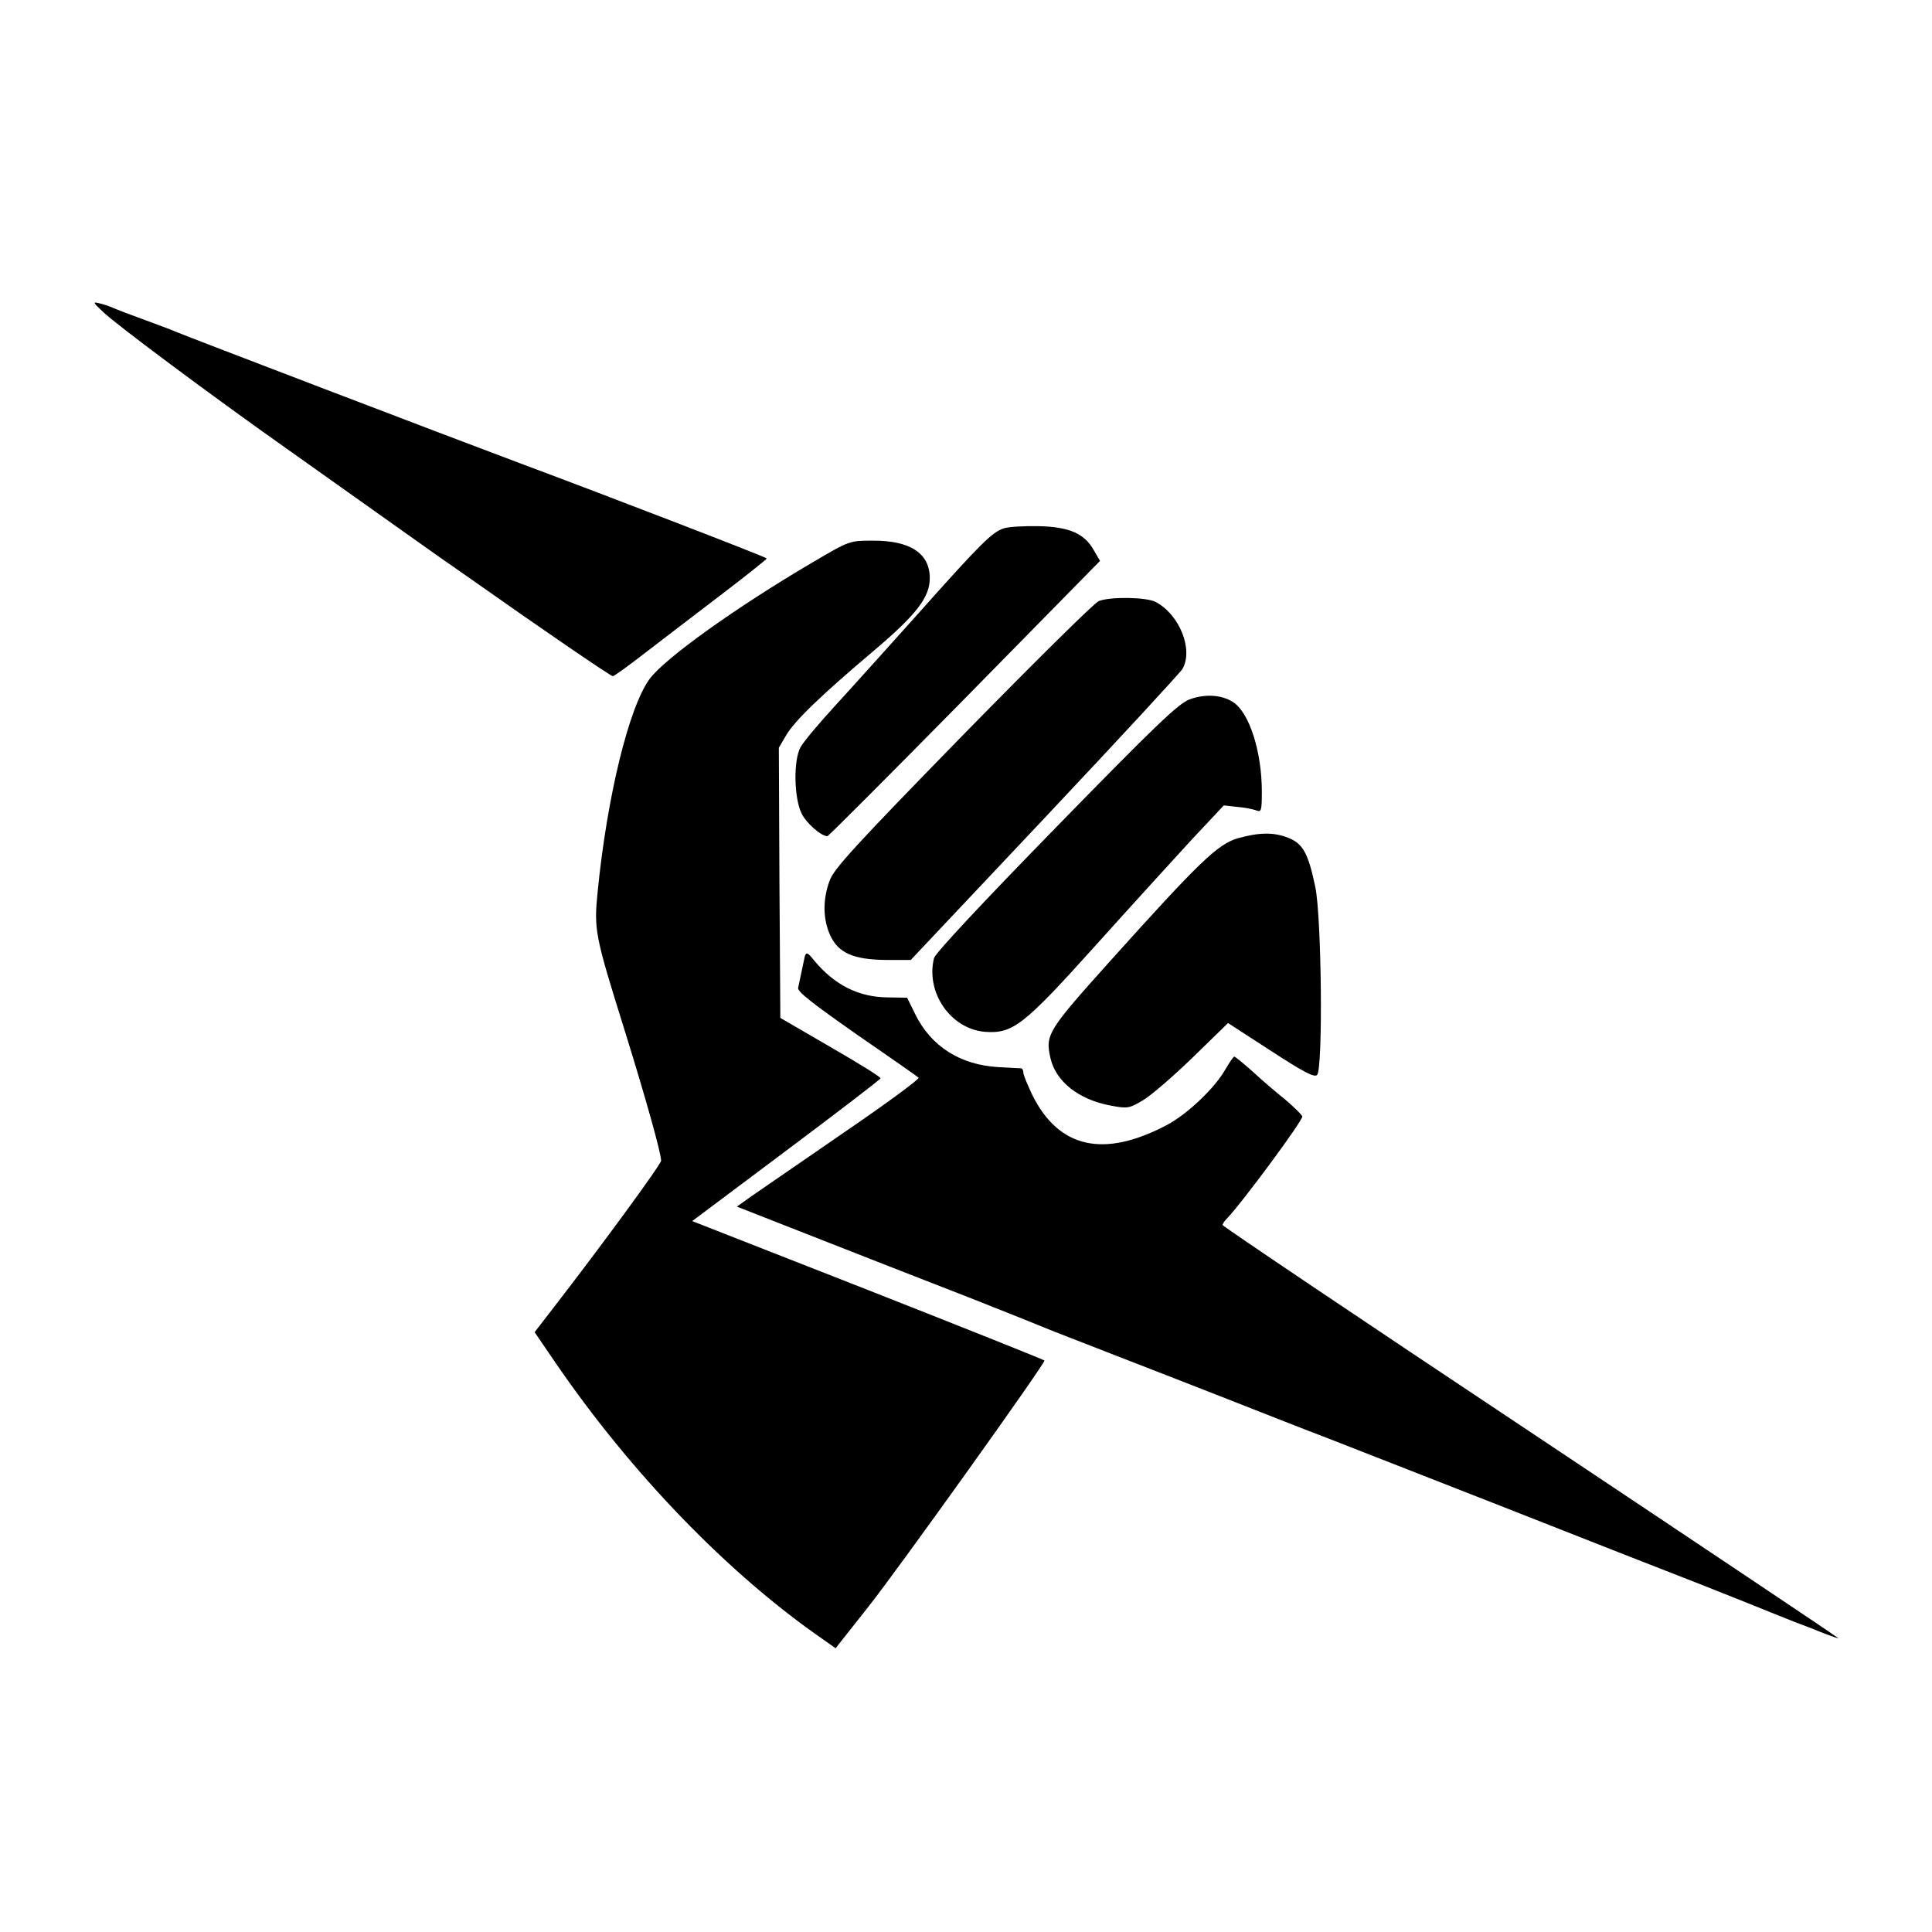 <svg version="1" xmlns="http://www.w3.org/2000/svg" width="853.333" height="853.333" viewBox="0 0 640 640"><path d="M34 103.2c4.3 4.2 36.3 28 60.5 45.1 9.9 7 25.9 18.4 35.5 25.2 9.6 6.8 18.3 13 19.4 13.7 1 .7 4.6 3.2 8 5.6 22.1 15.6 44.9 31.2 45.6 31.2.4 0 5.3-3.5 10.8-7.8 5.5-4.2 16.8-12.9 25.1-19.2 8.3-6.3 15-11.7 15.1-12 0-.4-51.1-20.1-81.9-31.6-23-8.6-110.6-42.1-113.6-43.4-1.1-.5-5.8-2.3-10.5-4-4.7-1.7-9.4-3.5-10.5-4-1.1-.5-3.1-1.2-4.5-1.5-2.3-.6-2.3-.4 1 2.7zM332.6 175c-3.9 1.2-7.7 5-28.2 28-9.6 10.7-21.9 24.4-27.5 30.5-5.5 6-10.8 12.3-11.7 14-2.4 4.3-2.2 16.7.3 21.9 1.5 3.2 6.5 7.6 8.6 7.6.3 0 20.8-20.5 45.5-45.6l44.8-45.6-2.1-3.6c-3.1-5.5-8.2-7.7-18.3-7.9-4.7-.1-9.8.2-11.4.7z"/><path d="M269.5 186.1c-25.4 14.9-49.2 31.9-54.3 38.8-6.9 9.4-14.1 39.1-17.2 70.3-1.3 12.9-1 14.4 9.1 46.7C214 364.1 219 382 219 384.5c0 1.2-19.7 28.1-35.8 48.9l-6.1 7.9 6.9 10.1c25.1 36.7 57.4 70.1 88.7 91.7l4.1 2.9 10.9-13.8c9.1-11.4 58.3-80.2 58.3-81.5 0-.2-26.3-10.7-58.3-23.3l-58.4-22.9 31.1-23.3c17.1-12.8 31.2-23.6 31.3-24 .1-.4-7.3-5-16.5-10.3l-16.7-9.7-.3-44.7-.2-44.8 2.4-4.1c2.9-4.9 11.5-13.2 28.9-27.9 14.3-12.1 18.7-17.8 18.7-24.2 0-8.2-6.5-12.5-19-12.4-7.5 0-7.6 0-19.5 7z"/><path d="M364 199.1c-1.4.5-21.6 20.5-45 44.4-35.9 36.8-42.8 44.3-44.2 48.3-2.3 6.2-2.2 12.7.2 18 2.7 5.9 7.7 8.1 18.6 8.2h8.1l44.4-47.1c24.4-25.9 44.9-48.1 45.6-49.3 3.7-6.4-1-18.1-8.9-22.2-3-1.6-14.9-1.8-18.8-.3zM394 231.7c-3.8 1.5-11.3 8.7-44.2 42.4-24.8 25.4-40 41.7-40.4 43.3-2.8 11.4 5.5 23.4 16.8 24.4 9.3.7 12.8-2 36.9-28.8 11.6-12.9 25.9-28.6 31.7-34.9l10.6-11.3 4.5.5c2.5.2 5.4.8 6.4 1.2 1.5.6 1.7 0 1.7-6.3 0-13.1-4.1-26.1-9.5-29.6-3.8-2.5-9.4-2.8-14.5-.9z"/><path d="M410 277.7c-6.7 2-12.7 7.8-42.2 40.6-20.8 23.2-21.6 24.4-19.8 32.3 1.8 7.7 9.3 13.6 19.7 15.6 5.9 1.1 6.3 1 10.9-1.7 2.7-1.6 10.1-8 16.5-14.2l11.7-11.4 14.2 9.2c10.9 7.1 14.4 8.9 15.3 8 2-2 1.5-52.5-.6-62.3-2.3-11.1-4.1-14.3-8.8-16.2-4.9-2-9.7-1.9-16.9.1z"/><path d="M266.6 316.8c-.2.9-.7 3.3-1.1 5.2-.4 1.9-.9 4.2-1.1 5.2-.4 1.2 4.6 5.1 19.3 15.4 10.9 7.5 20.2 14 20.6 14.4.4.4-10.6 8.5-24.5 18-13.9 9.6-27.6 19-30.5 21l-5.2 3.7 11.7 4.6c30.8 12.1 46.4 18.2 66.7 26.1 12.1 4.8 22.9 9.1 24 9.6 1.1.5 11.5 4.5 23 9 11.6 4.5 29.1 11.3 39 15.2 9.9 3.9 24.1 9.5 31.5 12.3 7.4 2.9 33.8 13.2 58.5 22.9 24.8 9.8 54.2 21.3 65.5 25.7 11.3 4.5 21.4 8.5 22.5 9 1.1.4 4.5 1.8 7.5 3 3 1.1 7.6 2.9 10.3 4 2.6 1 4.7 1.7 4.7 1.6 0-.2-45.9-30.9-102-68.3-56.1-37.3-102-68.2-102-68.6 0-.4.6-1.3 1.3-2 4.9-5 25.6-33 25.1-34-.3-.7-2.9-3.2-5.7-5.6-2.9-2.3-7.7-6.4-10.7-9.2-3-2.7-5.8-4.9-6.1-5-.3 0-1.6 1.9-2.9 4.1-3.4 6.2-12.7 15-19.5 18.6-20.9 11-35.7 7.7-44.5-9.9-1.6-3.4-3-6.7-3-7.5 0-.7-.3-1.3-.7-1.4-.5 0-3.8-.2-7.5-.4-12.7-.7-22.4-6.9-27.6-17.5l-2.7-5.5-6.5-.1c-9.6-.1-17.5-4.1-24.2-12.1-2.2-2.8-2.7-3-3.2-1.5z"/></svg>